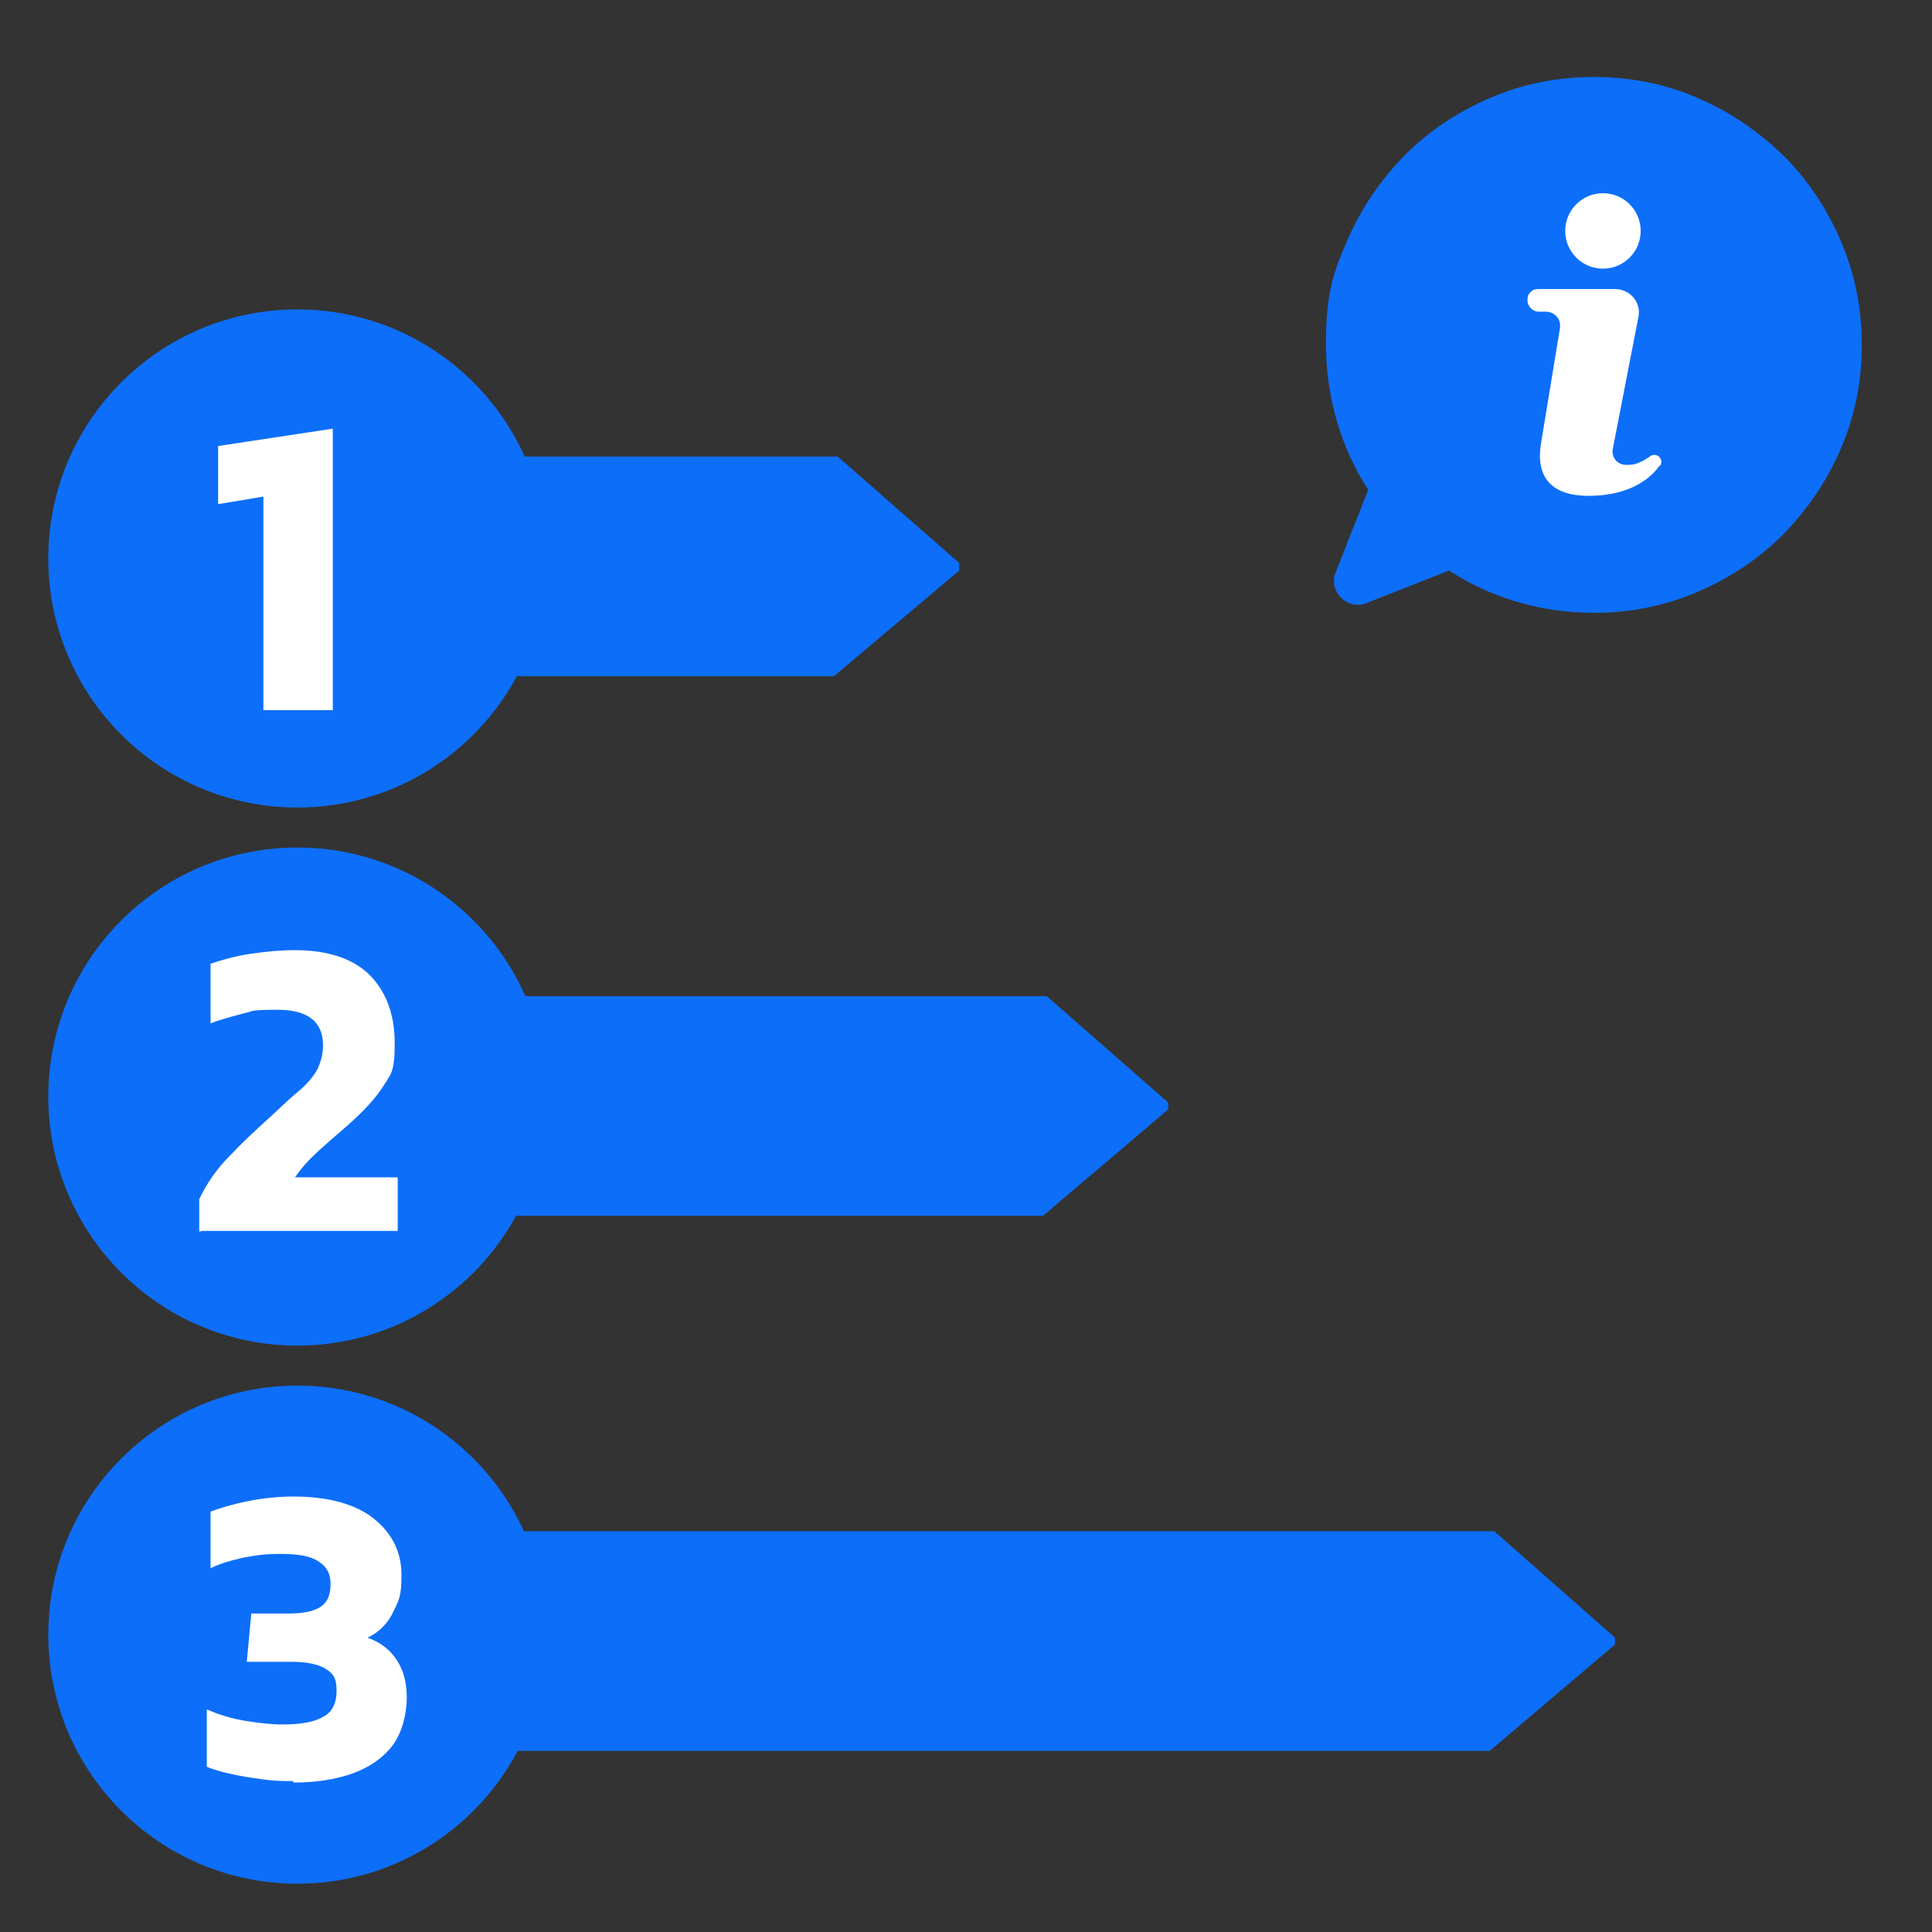 <?xml version="1.0" encoding="UTF-8"?>
<svg id="Layer_1" xmlns="http://www.w3.org/2000/svg" version="1.1" viewBox="0 0 256 256">
  <rect x="0" y="0" width="256" height="256" fill="#333333" stroke="none"/>
  <!-- Generator: Adobe Illustrator 29.2.1, SVG Export Plug-In . SVG Version: 2.1.0 Build 116)  -->
  <defs>
    <style>
      .st0 {
        fill: #fff;
      }

      .st1 {
        fill: #0d6ef9;
      }
    </style>
  </defs>
  <g>
    <path class="st1" d="M211.2,81.2c-6.9,0-13.5-1.9-19.2-5.6l-10.9,4.3c-1.2.5-2.5.2-3.4-.7-.9-.9-1.2-2.2-.7-3.4l4.3-10.9c-3.7-5.7-5.6-12.4-5.6-19.2s.9-9.4,2.8-13.8c1.8-4.2,4.4-8,7.6-11.3,3.3-3.3,7.1-5.8,11.3-7.6,4.4-1.9,9-2.8,13.8-2.8s9.4.9,13.8,2.8c4.2,1.8,8,4.4,11.3,7.6,3.3,3.3,5.8,7.1,7.6,11.3,1.9,4.4,2.8,9,2.8,13.8s-.9,9.4-2.8,13.8c-1.8,4.2-4.4,8-7.6,11.3-3.3,3.3-7.1,5.8-11.3,7.6-4.4,1.9-9,2.8-13.8,2.8Z"/>
    <circle class="st0" cx="212.4" cy="30.6" r="5"/>
    <path class="st0" d="M219.9,61.7c-.9,1.3-3.5,4-9.4,4s-6.9-3.5-6.3-7l2.5-15.2c.2-1.2-.7-2.2-1.9-2.2h-.9c-.8,0-1.5-.7-1.5-1.5s.2-.8.4-1.1c.3-.3.6-.4,1.1-.4h10.1c2,0,3.5,1.8,3.1,3.7l-3.4,17.5c-.2,1.1.6,2.1,1.8,2.1s1.4-.2,1.9-.4c.5-.2.9-.5,1.2-.7.3-.3.9-.3,1.2,0,.4.3.4.8.2,1.2Z"/>
  </g>
  <circle class="st1" cx="39.4" cy="74" r="33"/>
  <circle class="st1" cx="39.4" cy="145.3" r="33"/>
  <circle class="st1" cx="39.4" cy="216.6" r="33"/>
  <path class="st0" d="M34.9,94.1v-28.3l-6,1v-7.7l15.2-2.3v37.3h-9.2Z"/>
  <path class="st0" d="M26.4,163.2v-4.3c1-2.1,2.3-4,4-5.7,1.6-1.7,3.4-3.4,5.3-5.1,1.7-1.6,3.1-2.9,4.2-3.8,1-.9,1.8-1.9,2.2-2.7.4-.9.7-1.9.7-3.1,0-3.1-2-4.7-6-4.7s-3.1.2-4.6.5c-1.5.4-3,.8-4.3,1.3v-7.9c1.5-.5,3.2-1,5.2-1.3,2-.3,4-.5,6-.5,4.3,0,7.6,1.1,9.8,3.2,2.2,2.2,3.4,5.2,3.4,9.1s-.5,4.1-1.5,5.7c-1,1.6-2.6,3.3-4.6,5.1-1.5,1.3-2.9,2.5-4.1,3.6-1.2,1.1-2.2,2.2-3,3.4h13.6v7.1h-25.9Z"/>
  <path class="st0" d="M38.8,236c-1.1,0-2.3,0-3.8-.2-1.4-.2-2.9-.4-4.2-.7-1.4-.3-2.5-.6-3.4-1v-7.6c1.6.7,3.2,1.2,5,1.5,1.8.3,3.5.5,5,.5,2.4,0,4.2-.3,5.4-1,1.2-.6,1.8-1.8,1.8-3.5s-.5-2.3-1.5-2.9c-1-.6-2.5-.9-4.4-.9h-6l.6-6.4h5c1.9,0,3.3-.3,4.2-.9.9-.6,1.3-1.6,1.3-3s-.5-2.3-1.6-3c-1-.7-2.7-1-5-1s-3.3.2-5,.5c-1.7.4-3.1.8-4.3,1.4v-7.5c1.3-.5,3-1,5-1.4,2-.4,4-.6,6-.6,4.6,0,8.2,1,10.6,2.9,2.5,2,3.7,4.5,3.7,7.5s-.4,3.4-1.1,4.9c-.7,1.5-1.9,2.7-3.4,3.4,1.7.6,3,1.6,3.9,3,.9,1.4,1.3,3,1.3,5s-.6,4.6-1.9,6.3c-1.3,1.7-3.1,2.9-5.3,3.7-2.3.8-4.9,1.2-7.8,1.2Z"/>
  <polygon class="st1" points="214 217 214 217.9 197.4 232 197.4 232 63.9 232 63.9 202.9 198 202.9 214 217"/>
  <polygon class="st1" points="154.8 146.1 154.8 147 138.2 161.1 138.2 161.1 57.8 161.1 57.8 132 138.7 132 154.8 146.1"/>
  <polygon class="st1" points="127.1 74.6 127.1 75.6 110.5 89.6 110.5 89.6 61.2 89.6 61.2 60.5 111 60.5 127.1 74.6"/>
</svg>